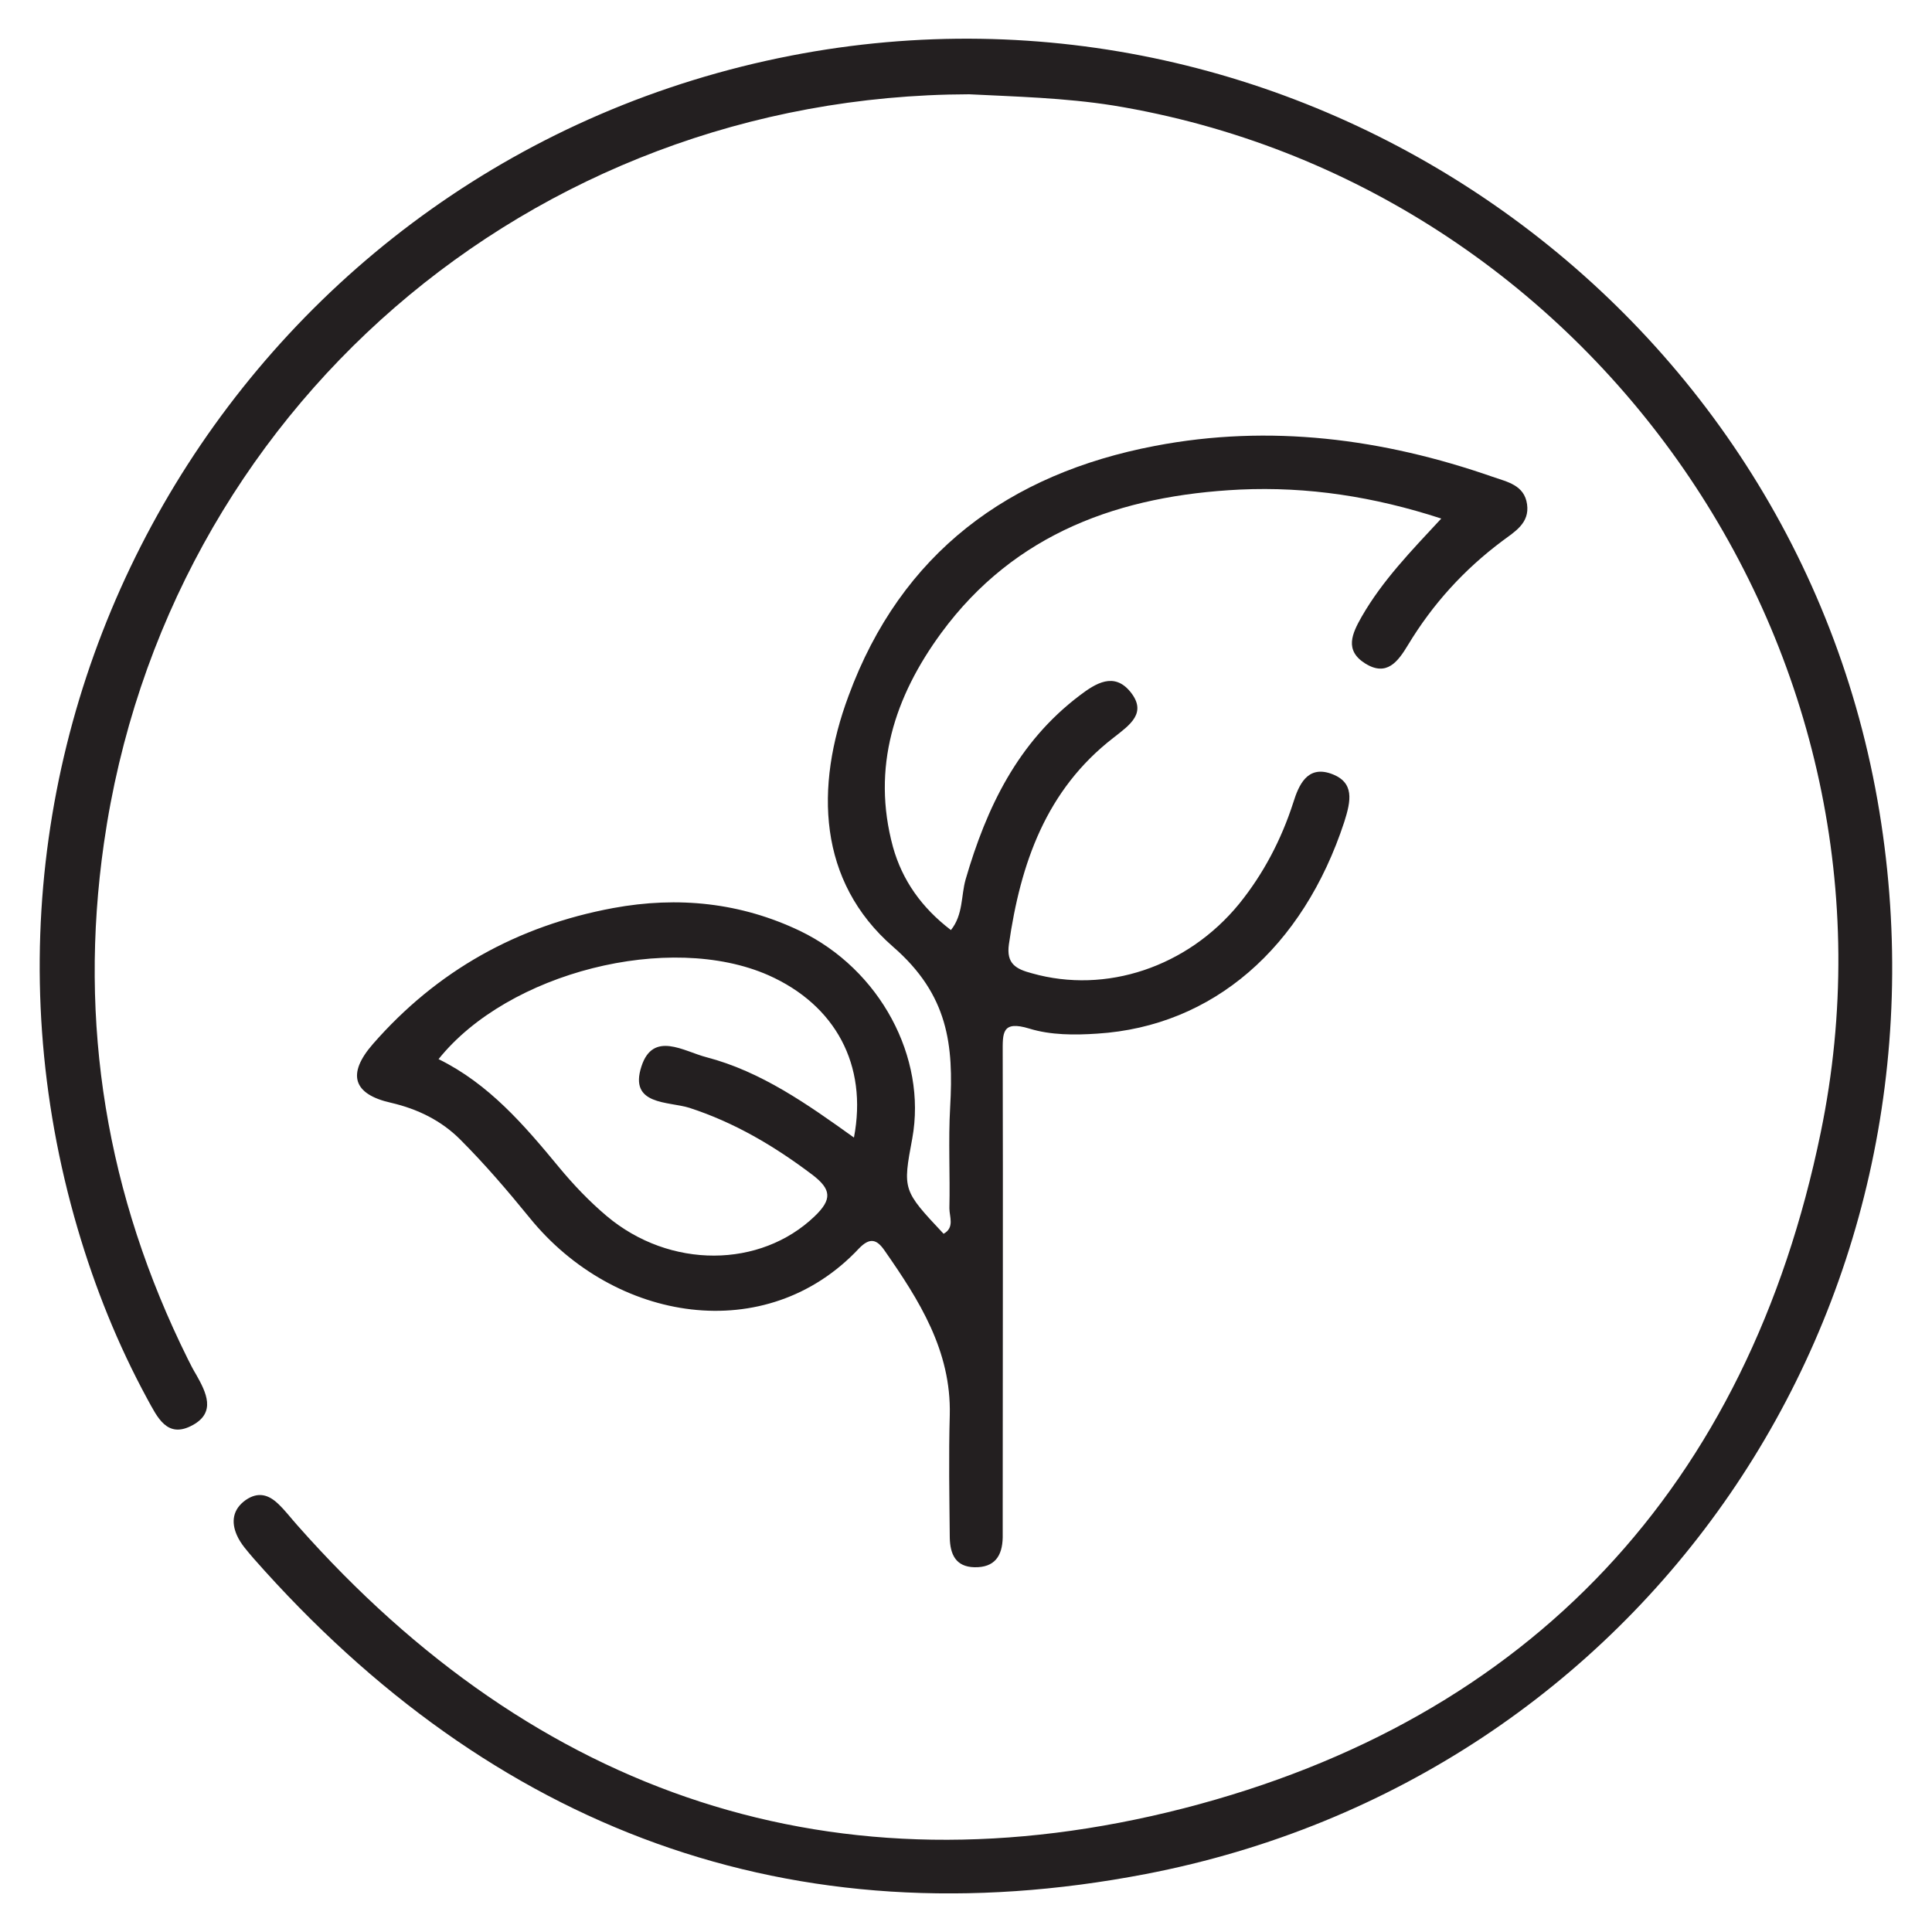 <?xml version="1.0" encoding="utf-8"?>
<!-- Generator: Adobe Illustrator 25.4.1, SVG Export Plug-In . SVG Version: 6.00 Build 0)  -->
<svg version="1.1" id="Layer_1" xmlns="http://www.w3.org/2000/svg" xmlns:xlink="http://www.w3.org/1999/xlink" x="0px" y="0px"
	 viewBox="0 0 50 50" style="enable-background:new 0 0 50 50;" xml:space="preserve">
<style type="text/css">
	.st0{display:none;}
	.st1{display:inline;}
	.st2{clip-path:url(#SVGID_00000176723167672655008160000014611369614814103988_);}
	.st3{clip-path:url(#SVGID_00000032646425846778834480000013557147691016457138_);fill:#231F20;}
	.st4{clip-path:url(#SVGID_00000022529833826867042690000018110929728962073998_);}
	.st5{clip-path:url(#SVGID_00000168109597901869635740000016955067937944086663_);fill:#231F20;}
	.st6{clip-path:url(#SVGID_00000147927961338353016010000017660335807980949950_);}
	.st7{clip-path:url(#SVGID_00000101083009768652369010000007593662138198241935_);fill:#231F20;}
	.st8{clip-path:url(#SVGID_00000044891186770504719200000012096835071605056130_);}
	.st9{clip-path:url(#SVGID_00000112604736583153730170000002258029018163170436_);fill:#231F20;}
	.st10{clip-path:url(#SVGID_00000165208025275987703970000008683315193457001359_);}
	.st11{clip-path:url(#SVGID_00000104687610663374771320000006622614253694795156_);fill:#231F20;}
	.st12{clip-path:url(#SVGID_00000159450540897884164550000012534335020441439131_);}
	.st13{clip-path:url(#SVGID_00000108287127806913497450000017421080691395759027_);fill:#231F20;}
	.st14{clip-path:url(#SVGID_00000035533007116951563660000000616445591206403989_);}
	.st15{clip-path:url(#SVGID_00000091702051090246860890000016057922527671031443_);fill:#231F20;}
</style>
<g class="st0">
	<g class="st1">
		<defs>
			<rect id="SVGID_1_" x="1.67" y="1.52" width="46.66" height="46.96"/>
		</defs>
		<clipPath id="SVGID_00000023281962644192943210000006034212968046778269_">
			<use xlink:href="#SVGID_1_"  style="overflow:visible;"/>
		</clipPath>
		<g style="clip-path:url(#SVGID_00000023281962644192943210000006034212968046778269_);">
			<defs>
				<rect id="SVGID_00000015323182587713344820000006428906934681371813_" x="1.67" y="1.52" width="46.66" height="46.96"/>
			</defs>
			<clipPath id="SVGID_00000173140265012776005990000009895803139118985390_">
				<use xlink:href="#SVGID_00000015323182587713344820000006428906934681371813_"  style="overflow:visible;"/>
			</clipPath>
			<path style="clip-path:url(#SVGID_00000173140265012776005990000009895803139118985390_);fill:#231F20;" d="M0.59,20.97
				c0.35-0.76,0.96-1.09,1.82-1.01c0.46,0.04,0.92-0.02,1.38,0.02c0.33,0.02,0.43-0.12,0.5-0.38c0.45-1.69,1.15-3.29,2.06-4.8
				c0.17-0.28,0.16-0.44-0.09-0.66c-0.4-0.35-0.77-0.73-1.15-1.1c-0.68-0.67-0.69-1.45-0.01-2.1c1.74-1.68,3.48-3.36,5.23-5.03
				c0.72-0.68,1.5-0.67,2.22,0c0.4,0.37,0.8,0.75,1.18,1.14c0.18,0.19,0.33,0.22,0.57,0.08c1.61-0.91,3.32-1.59,5.12-2.04
				c0.27-0.07,0.35-0.18,0.34-0.44c-0.02-0.58-0.01-1.16,0-1.74c0.01-0.78,0.61-1.36,1.42-1.37c2.54-0.01,5.09-0.01,7.63,0
				c0.84,0,1.43,0.58,1.44,1.39c0.01,0.58,0.02,1.16,0,1.74c-0.01,0.25,0.08,0.33,0.32,0.4c1.82,0.47,3.54,1.14,5.17,2.06
				c0.23,0.13,0.36,0.09,0.53-0.08c0.39-0.4,0.8-0.79,1.21-1.17c0.7-0.65,1.49-0.66,2.19,0.01c1.75,1.67,3.49,3.34,5.22,5.03
				c0.71,0.69,0.69,1.44-0.02,2.14c-0.39,0.38-0.78,0.76-1.18,1.13c-0.17,0.16-0.23,0.29-0.09,0.51c0.96,1.57,1.67,3.25,2.16,5.01
				c0.06,0.2,0.14,0.27,0.35,0.26c0.62-0.01,1.24-0.01,1.86,0c0.84,0.01,1.45,0.57,1.45,1.38c0.01,2.45,0.01,4.89,0,7.34
				c0,0.78-0.61,1.35-1.42,1.37c-0.6,0.01-1.21,0.02-1.81,0c-0.27-0.01-0.39,0.07-0.46,0.32c-0.47,1.74-1.18,3.38-2.12,4.93
				c-0.14,0.23-0.11,0.37,0.09,0.55c0.42,0.38,0.82,0.77,1.22,1.16c0.66,0.66,0.67,1.42,0,2.07c-1.75,1.71-3.52,3.4-5.29,5.09
				c-0.65,0.62-1.46,0.6-2.12-0.01c-0.42-0.39-0.84-0.79-1.24-1.2c-0.18-0.18-0.32-0.19-0.53-0.06c-1.61,0.91-3.32,1.59-5.12,2.04
				c-0.3,0.07-0.36,0.21-0.35,0.47c0.02,0.43-0.03,0.86,0.01,1.28c0.07,0.84-0.23,1.45-1.05,1.8H20.8
				c-0.79-0.34-1.13-0.92-1.05-1.75c0.04-0.46,0-0.92,0.01-1.37c0.01-0.23-0.05-0.35-0.3-0.42c-1.82-0.45-3.54-1.14-5.17-2.05
				c-0.25-0.14-0.39-0.08-0.57,0.1c-0.38,0.39-0.78,0.76-1.18,1.14c-0.7,0.65-1.5,0.67-2.19,0.02c-1.76-1.68-3.51-3.36-5.26-5.06
				c-0.68-0.66-0.66-1.43,0.02-2.1c0.39-0.38,0.78-0.76,1.18-1.13c0.19-0.17,0.24-0.31,0.1-0.55c-0.96-1.56-1.66-3.22-2.14-4.97
				c-0.07-0.25-0.19-0.3-0.43-0.29c-0.48,0.02-0.96-0.03-1.43,0.01c-0.87,0.07-1.47-0.25-1.82-1.01V20.97z M3.45,25
				c0,0.66,0.01,1.32-0.01,1.97c-0.01,0.27,0.09,0.34,0.35,0.33c0.48-0.02,0.95-0.01,1.43,0c0.83,0,1.38,0.39,1.54,1.16
				c0.49,2.35,1.44,4.51,2.8,6.51c0.46,0.68,0.37,1.28-0.22,1.86c-0.34,0.34-0.69,0.68-1.05,1c-0.16,0.15-0.17,0.25,0,0.4
				c1,0.95,1.98,1.9,2.97,2.85c0.15,0.14,0.24,0.15,0.38,0c0.3-0.3,0.6-0.59,0.91-0.88c0.81-0.77,1.35-0.83,2.31-0.24
				c1.12,0.7,2.3,1.28,3.56,1.74c0.94,0.34,1.9,0.59,2.87,0.8c0.96,0.21,1.32,0.65,1.33,1.61c0,0.43,0.01,0.86,0,1.28
				c-0.01,0.23,0.05,0.32,0.31,0.32c1.38-0.01,2.77-0.01,4.15,0c0.26,0,0.33-0.08,0.32-0.32c-0.02-0.47-0.01-0.95,0-1.42
				c0.01-0.77,0.41-1.3,1.18-1.45c2.46-0.47,4.72-1.39,6.82-2.71c0.68-0.43,1.31-0.34,1.9,0.21c0.35,0.33,0.71,0.66,1.04,1.01
				c0.17,0.17,0.27,0.18,0.45,0c0.97-0.95,1.95-1.89,2.93-2.82c0.16-0.15,0.18-0.25,0.01-0.4c-0.34-0.3-0.66-0.62-0.98-0.94
				c-0.69-0.68-0.76-1.24-0.23-2.04c0.51-0.76,0.97-1.54,1.37-2.36c0.61-1.26,1.05-2.58,1.34-3.95c0.19-0.87,0.68-1.25,1.6-1.26
				c0.48,0,0.95-0.01,1.43,0c0.21,0.01,0.31-0.04,0.31-0.27c-0.01-1.35-0.01-2.69,0-4.04c0-0.22-0.08-0.29-0.3-0.28
				c-0.54,0.01-1.08,0.01-1.62,0c-0.63-0.01-1.13-0.36-1.32-0.94c-0.1-0.3-0.16-0.62-0.24-0.93c-0.5-2.01-1.34-3.87-2.51-5.6
				c-0.61-0.9-0.55-1.43,0.23-2.19c0.29-0.28,0.57-0.57,0.88-0.84c0.2-0.17,0.21-0.28,0.01-0.47c-0.98-0.92-1.94-1.85-2.9-2.79
				c-0.17-0.17-0.28-0.19-0.45-0.01C38,9.28,37.64,9.62,37.29,9.94c-0.61,0.56-1.23,0.64-1.94,0.2c-2.08-1.31-4.33-2.22-6.77-2.69
				c-0.77-0.15-1.18-0.68-1.19-1.44c0-0.49-0.01-0.98,0-1.47c0-0.18-0.04-0.28-0.26-0.27c-1.41,0.01-2.83,0.01-4.24,0
				c-0.21,0-0.28,0.07-0.27,0.27c0.01,0.47,0,0.95,0,1.42c0,0.85-0.41,1.33-1.27,1.52c-0.68,0.14-1.36,0.3-2.02,0.51
				c-1.6,0.49-3.09,1.18-4.49,2.06c-0.91,0.57-1.48,0.51-2.24-0.22c-0.3-0.29-0.62-0.58-0.91-0.88c-0.17-0.17-0.27-0.18-0.46-0.01
				c-0.97,0.95-1.95,1.89-2.93,2.82c-0.16,0.15-0.18,0.25,0,0.4c0.34,0.3,0.66,0.62,0.98,0.94c0.69,0.67,0.76,1.24,0.22,2.05
				c-0.51,0.77-0.99,1.57-1.38,2.4c-0.6,1.27-1.04,2.58-1.33,3.95c-0.17,0.81-0.7,1.2-1.54,1.21c-0.44,0-0.89,0.02-1.33-0.01
				c-0.34-0.02-0.48,0.06-0.46,0.42C3.47,23.74,3.45,24.37,3.45,25"/>
			<path style="clip-path:url(#SVGID_00000173140265012776005990000009895803139118985390_);fill:#231F20;" d="M39.78,25.02
				c-0.01,7.85-6.63,14.2-14.8,14.19c-8.16-0.01-14.76-6.38-14.75-14.24c0.01-7.87,6.64-14.21,14.85-14.19
				C33.2,10.8,39.78,17.18,39.78,25.02 M36.92,25.02c0.01-6.29-5.35-11.47-11.9-11.48c-6.54-0.01-11.92,5.15-11.94,11.45
				c-0.01,6.29,5.35,11.47,11.9,11.48C31.52,36.48,36.91,31.32,36.92,25.02"/>
			<path style="clip-path:url(#SVGID_00000173140265012776005990000009895803139118985390_);fill:#231F20;" d="M18.75,23.63
				c0.62-0.01,0.97,0.18,1.27,0.47c0.88,0.85,1.78,1.7,2.65,2.56c0.23,0.23,0.35,0.23,0.59,0c2.2-2.14,4.42-4.26,6.63-6.39
				c0.37-0.35,0.77-0.58,1.31-0.53c0.57,0.06,0.98,0.34,1.2,0.85c0.22,0.51,0.12,0.99-0.24,1.41c-0.17,0.2-0.37,0.37-0.56,0.56
				c-2.47,2.38-4.94,4.75-7.41,7.13c-0.82,0.78-1.58,0.79-2.39,0.01c-1.28-1.23-2.56-2.46-3.84-3.69c-0.45-0.44-0.59-0.97-0.33-1.55
				C17.86,23.91,18.32,23.65,18.75,23.63"/>
		</g>
	</g>
</g>
<g class="st0">
	<g class="st1">
		<defs>
			<rect id="SVGID_00000102519312007818894370000001334193429085232548_" x="0.44" y="0.44" width="49.11" height="49.13"/>
		</defs>
		<clipPath id="SVGID_00000165198742198124121480000015481811326632400769_">
			<use xlink:href="#SVGID_00000102519312007818894370000001334193429085232548_"  style="overflow:visible;"/>
		</clipPath>
		<g style="clip-path:url(#SVGID_00000165198742198124121480000015481811326632400769_);">
			<defs>
				<rect id="SVGID_00000013883485177228621480000011944770168893912740_" x="0.44" y="0.44" width="49.11" height="49.13"/>
			</defs>
			<clipPath id="SVGID_00000135658586921451983270000009842008219838304689_">
				<use xlink:href="#SVGID_00000013883485177228621480000011944770168893912740_"  style="overflow:visible;"/>
			</clipPath>
			<path style="clip-path:url(#SVGID_00000135658586921451983270000009842008219838304689_);fill:#231F20;" d="M25.08,1.91
				C13.45,1.94,3.81,10.31,2.16,21.75c-0.69,4.78,0.07,9.34,2.22,13.66c0.07,0.14,0.15,0.28,0.22,0.42
				c0.26,0.47,0.53,0.99-0.09,1.33c-0.69,0.38-0.94-0.21-1.2-0.7c-0.78-1.43-1.39-2.94-1.84-4.5C-2.62,18.05,6.15,3.65,20.37,0.88
				C33.85-1.74,46.99,7.39,49.2,20.92c2.16,13.22-6.25,25.6-19.44,28.13c-9.37,1.8-17.3-1.17-23.62-8.35
				c-0.17-0.19-0.34-0.39-0.45-0.62c-0.16-0.35-0.12-0.68,0.23-0.93c0.32-0.23,0.61-0.14,0.86,0.1c0.18,0.18,0.34,0.38,0.51,0.57
				c6.33,7.17,14.28,9.85,23.47,7.49c9.2-2.36,14.95-8.55,16.88-17.9c2.62-12.68-6.06-25.13-18.74-27.2
				C27.61,2,26.3,1.97,25.08,1.91"/>
			<path style="clip-path:url(#SVGID_00000135658586921451983270000009842008219838304689_);fill:#231F20;" d="M37.59,13.15
				c-1.79-0.58-3.54-0.85-5.33-0.77c-3.16,0.15-5.96,1.14-7.91,3.8c-1.24,1.69-1.85,3.56-1.28,5.67c0.24,0.88,0.75,1.6,1.53,2.2
				c0.33-0.41,0.27-0.91,0.39-1.34c0.55-1.91,1.38-3.64,3.02-4.87c0.43-0.32,0.91-0.63,1.34-0.1c0.46,0.57-0.01,0.88-0.44,1.22
				c-1.79,1.38-2.47,3.34-2.78,5.48c-0.08,0.51,0.19,0.65,0.61,0.77c1.96,0.55,4.12-0.16,5.48-1.85c0.65-0.8,1.11-1.7,1.43-2.68
				c0.15-0.46,0.37-0.98,0.99-0.77c0.64,0.22,0.54,0.73,0.36,1.27c-1.09,3.33-3.48,5.41-6.54,5.61c-0.6,0.04-1.24,0.04-1.8-0.13
				c-0.73-0.22-0.71,0.12-0.71,0.63c0.01,4.06,0,8.12,0,12.17c0,0.22,0,0.45,0,0.67c-0.01,0.49-0.22,0.8-0.74,0.79
				c-0.5-0.01-0.65-0.35-0.65-0.77c-0.01-1.09-0.03-2.17,0-3.26c0.04-1.7-0.81-3.04-1.73-4.36c-0.21-0.29-0.39-0.35-0.67-0.05
				c-2.46,2.62-6.48,1.96-8.73-0.81c-0.58-0.72-1.19-1.42-1.84-2.08c-0.5-0.5-1.12-0.81-1.83-0.97c-1.01-0.23-1.18-0.76-0.48-1.56
				c1.69-1.94,3.83-3.13,6.37-3.6c1.72-0.32,3.38-0.15,4.95,0.61c2.13,1.02,3.37,3.36,2.97,5.5c-0.25,1.37-0.25,1.37,0.83,2.53
				c0.3-0.17,0.15-0.45,0.16-0.67c0.02-0.89-0.03-1.79,0.02-2.68c0.09-1.63-0.04-2.97-1.52-4.25c-1.99-1.72-2.07-4.23-1.18-6.65
				c1.39-3.78,4.24-5.88,8.12-6.63c3.04-0.58,6.03-0.19,8.95,0.82c0.38,0.13,0.84,0.22,0.91,0.73c0.07,0.5-0.33,0.73-0.66,0.97
				c-1.01,0.76-1.84,1.67-2.49,2.75c-0.26,0.44-0.56,0.85-1.13,0.49c-0.55-0.35-0.35-0.79-0.09-1.24
				C36.03,14.79,36.79,14.01,37.59,13.15 M22.03,29.55c0.37-1.92-0.49-3.51-2.27-4.29c-2.62-1.16-6.9-0.08-8.74,2.23
				c1.33,0.66,2.26,1.74,3.18,2.86c0.38,0.47,0.81,0.91,1.27,1.3c1.68,1.41,4.07,1.39,5.51,0.02c0.47-0.45,0.45-0.72-0.06-1.11
				c-1-0.76-2.05-1.38-3.26-1.77c-0.56-0.18-1.6-0.06-1.27-1.1c0.31-0.96,1.13-0.39,1.72-0.25C19.57,27.8,20.8,28.66,22.03,29.55"/>
		</g>
	</g>
</g>
<g class="st0">
	<g class="st1">
		<defs>
			<rect id="SVGID_00000170989218957642190810000002579229733649017991_" x="0.19" y="1.13" width="49.63" height="47.74"/>
		</defs>
		<clipPath id="SVGID_00000044162690230013371400000012659642064344713912_">
			<use xlink:href="#SVGID_00000170989218957642190810000002579229733649017991_"  style="overflow:visible;"/>
		</clipPath>
		<g style="clip-path:url(#SVGID_00000044162690230013371400000012659642064344713912_);">
			<defs>
				<rect id="SVGID_00000037668678048382614320000002313979447129833605_" x="0.19" y="1.13" width="49.63" height="47.74"/>
			</defs>
			<clipPath id="SVGID_00000103972408331760453140000017741003491836802984_">
				<use xlink:href="#SVGID_00000037668678048382614320000002313979447129833605_"  style="overflow:visible;"/>
			</clipPath>
			<path style="clip-path:url(#SVGID_00000103972408331760453140000017741003491836802984_);fill:#231F20;" d="M21.25,33
				c0-1.96-0.02-3.92,0.01-5.88c0.01-0.56-0.16-0.76-0.74-0.74c-1.37,0.04-2.74-0.01-4.11,0.02c-0.69,0.01-1.25-0.21-1.53-0.84
				c-0.26-0.58-0.09-1.14,0.33-1.64c3.83-4.62,7.66-9.24,11.48-13.87c0.43-0.52,0.96-0.81,1.64-0.56c0.76,0.28,0.95,0.9,0.95,1.64
				c0,3.73,0.03,7.47-0.02,11.2c-0.01,0.94,0.22,1.26,1.18,1.19c1.18-0.09,2.36-0.02,3.55-0.02c0.68,0,1.34,0.08,1.64,0.8
				c0.29,0.68,0.05,1.24-0.41,1.79c-3.75,4.52-7.5,9.05-11.23,13.59c-0.5,0.61-1.07,0.97-1.86,0.69c-0.78-0.28-0.89-0.96-0.89-1.68
				C21.25,36.8,21.25,34.9,21.25,33 M19.12,23.6c1.15,0,2.05,0,2.95,0c1.56,0,1.97,0.41,1.98,1.99c0,2.8,0,5.6,0.01,8.39
				c0,0.3-0.17,0.68,0.22,0.95c2.33-2.82,4.65-5.64,7.12-8.63c-1.18,0-2.1,0.01-3.03,0c-1.47-0.02-1.88-0.42-1.89-1.9
				c-0.01-2.8,0-5.6-0.01-8.39c0-0.32,0.06-0.66-0.16-1.1C23.92,17.8,21.59,20.61,19.12,23.6"/>
			<path style="clip-path:url(#SVGID_00000103972408331760453140000017741003491836802984_);fill:#231F20;" d="M43.14,33.93
				c-0.48-0.04-0.8,0.25-1.18,0.35c-0.79,0.19-1.4-0.06-1.69-0.77c-0.28-0.69-0.14-1.41,0.6-1.75c1.47-0.67,2.95-1.3,4.46-1.87
				c0.81-0.31,1.39,0.14,1.72,0.87c0.58,1.31,1.14,2.62,1.66,3.94c0.35,0.88,0.05,1.66-0.68,1.97c-0.76,0.31-1.45,0-1.88-0.87
				c-0.09-0.19-0.19-0.38-0.28-0.57c-0.33,0.01-0.32,0.29-0.4,0.45c-3.74,7.57-9.8,12.11-18.16,13.05
				C15.17,50.07,5.53,42.32,2.68,32.12c-0.31-1.1,0.04-1.84,0.93-2.08c0.81-0.22,1.43,0.25,1.77,1.35
				c2.28,7.4,7.14,12.17,14.63,14.12c9.13,2.38,19.08-2.47,22.93-11.06C43.01,34.29,43.06,34.12,43.14,33.93"/>
			<path style="clip-path:url(#SVGID_00000103972408331760453140000017741003491836802984_);fill:#231F20;" d="M7.11,15.76
				c0.28-0.11,0.55-0.25,0.84-0.32c0.75-0.2,1.37,0,1.74,0.71c0.34,0.65,0.08,1.5-0.62,1.83c-1.43,0.66-2.89,1.3-4.37,1.84
				c-0.81,0.3-1.46-0.11-1.8-0.91c-0.54-1.26-1.07-2.51-1.58-3.78c-0.38-0.97-0.14-1.75,0.6-2.08c0.79-0.36,1.52,0.02,1.98,1.01
				c0.1,0.22,0.21,0.44,0.36,0.76c1.01-2.13,2.15-4.07,3.66-5.76c4.93-5.54,11.1-8.26,18.52-7.9c9.79,0.47,17.98,6.99,20.76,16.38
				c0.07,0.24,0.15,0.47,0.2,0.72c0.16,0.76-0.24,1.45-0.98,1.66c-0.79,0.22-1.35-0.13-1.66-0.82c-0.24-0.54-0.34-1.13-0.53-1.68
				C41.12,8.52,32.39,2.91,23,4.04C15.59,4.93,10.3,8.96,7.11,15.76"/>
		</g>
	</g>
</g>
<g class="st0">
	<g class="st1">
		<defs>
			<rect id="SVGID_00000101801303054491065640000009294862759803068571_" x="1.45" y="1.43" width="47.09" height="47.15"/>
		</defs>
		<clipPath id="SVGID_00000093899078505174434530000001127299740389007014_">
			<use xlink:href="#SVGID_00000101801303054491065640000009294862759803068571_"  style="overflow:visible;"/>
		</clipPath>
		<g style="clip-path:url(#SVGID_00000093899078505174434530000001127299740389007014_);">
			<defs>
				<rect id="SVGID_00000140727920952218188960000011699776957791497113_" x="1.45" y="1.43" width="47.09" height="47.15"/>
			</defs>
			<clipPath id="SVGID_00000004547137288545283700000008969448968334632874_">
				<use xlink:href="#SVGID_00000140727920952218188960000011699776957791497113_"  style="overflow:visible;"/>
			</clipPath>
			<path style="clip-path:url(#SVGID_00000004547137288545283700000008969448968334632874_);fill:#231F20;" d="M1.58,36.54
				c0.01-3.28,1.19-6.09,3.49-8.42c2.71-2.75,5.46-5.47,8.19-8.2c0.15-0.15,0.31-0.3,0.47-0.43c0.28-0.22,0.58-0.19,0.84,0.04
				c0.28,0.26,0.34,0.59,0.11,0.9c-0.16,0.22-0.36,0.41-0.56,0.61c-2.64,2.65-5.3,5.28-7.93,7.94c-2.99,3.02-4,6.63-2.75,10.7
				c1.25,4.07,4.11,6.54,8.28,7.31c3.13,0.58,6.11-0.08,8.49-2.24c3.5-3.17,6.86-6.49,10-10.01c3.48-3.9,3.15-10.25-0.52-13.98
				c-0.86-0.88-1.92-0.97-2.67-0.24c-0.75,0.73-0.72,1.68,0.1,2.61c2.81,3.23,2.7,7.16-0.3,10.2c-1.6,1.61-3.21,3.21-4.81,4.81
				c-0.36,0.36-0.77,0.77-1.25,0.31c-0.52-0.5-0.11-0.93,0.28-1.31c1.63-1.62,3.26-3.24,4.88-4.88c2.41-2.43,2.47-5.67,0.17-8.23
				c-1.27-1.41-1.28-3.32-0.02-4.52c1.31-1.26,3.21-1.17,4.59,0.22c4.43,4.48,4.51,11.99,0.11,16.53c-2.92,3.01-5.91,5.97-8.9,8.91
				c-3.44,3.38-8.59,4.32-13.02,2.43C4.38,45.71,1.56,41.4,1.58,36.54"/>
			<path style="clip-path:url(#SVGID_00000004547137288545283700000008969448968334632874_);fill:#231F20;" d="M15.97,21.93
				c0.07-3.2,1.16-6.02,3.43-8.33c1.93-1.97,3.9-3.9,5.85-5.86c0.33-0.33,0.69-0.58,1.11-0.2c0.47,0.42,0.23,0.82-0.12,1.18
				c-0.15,0.15-0.3,0.31-0.45,0.46c-1.73,1.73-3.47,3.47-5.2,5.2c-1.54,1.53-2.58,3.33-2.98,5.48c-0.65,3.51,0.17,6.62,2.57,9.28
				c0.92,1.02,2.01,1.16,2.79,0.4c0.79-0.76,0.73-1.71-0.21-2.75c-1.79-1.99-2.26-4.29-1.59-6.84c0.3-1.15,0.92-2.13,1.76-2.97
				c2.81-2.82,5.6-5.68,8.46-8.45c4.01-3.88,10.45-2.23,11.91,3.04c0.69,2.49,0.15,4.76-1.61,6.65c-1.78,1.9-3.67,3.7-5.51,5.55
				c-0.36,0.36-0.76,0.61-1.19,0.2c-0.46-0.45-0.13-0.82,0.22-1.17c1.71-1.71,3.43-3.42,5.14-5.14c1.72-1.72,2.27-3.78,1.49-6.07
				c-0.76-2.23-2.42-3.49-4.76-3.76c-1.78-0.2-3.35,0.35-4.62,1.6c-2.89,2.84-5.76,5.69-8.58,8.58c-2.2,2.24-2.18,5.56,0.01,7.95
				c0.92,1,1.23,2.11,0.8,3.37c-0.76,2.19-3.48,2.8-5.17,1.13C17.16,28.13,16.02,25.26,15.97,21.93"/>
			<path style="clip-path:url(#SVGID_00000004547137288545283700000008969448968334632874_);fill:#231F20;" d="M48.42,13.31
				c0,3.34-1.11,6.16-3.37,8.47c-2.76,2.83-5.58,5.6-8.38,8.4c-0.35,0.35-0.73,0.79-1.24,0.31c-0.54-0.52-0.11-0.93,0.27-1.31
				c2.79-2.8,5.63-5.55,8.37-8.4c5.6-5.82,2.96-15.43-4.83-17.52c-3.83-1.03-7.26-0.1-10.18,2.63c-0.41,0.38-0.84,1.18-1.49,0.52
				c-0.64-0.64,0.09-1.1,0.51-1.49c3.53-3.3,7.66-4.33,12.22-2.79c4.57,1.54,7.19,4.9,8.03,9.63C48.42,12.3,48.4,12.86,48.42,13.31"
				/>
			<path style="clip-path:url(#SVGID_00000004547137288545283700000008969448968334632874_);fill:#231F20;" d="M13.5,43.64
				c-3-0.09-5.23-1.46-6.44-4.21C5.84,36.64,6.31,34,8.38,31.77c1.75-1.88,3.63-3.65,5.44-5.48c0.36-0.36,0.75-0.62,1.19-0.21
				c0.47,0.44,0.15,0.82-0.2,1.17c-1.71,1.71-3.42,3.43-5.14,5.14c-1.7,1.69-2.26,3.72-1.54,5.97c0.73,2.27,2.4,3.58,4.78,3.86
				c1.77,0.21,3.32-0.38,4.63-1.58c0.36-0.33,0.69-0.7,1.05-1.03c0.31-0.29,0.65-0.35,0.98-0.04c0.33,0.31,0.31,0.66,0.03,0.98
				C17.98,42.38,16.09,43.68,13.5,43.64"/>
			<path style="clip-path:url(#SVGID_00000004547137288545283700000008969448968334632874_);fill:#231F20;" d="M34.35,42.11
				c0.08,0.64-0.09,0.91-0.45,1.02c-0.39,0.12-0.69-0.07-0.8-0.42c-0.32-1.07-0.62-2.16-0.89-3.25c-0.09-0.37,0.15-0.65,0.5-0.77
				c0.38-0.12,0.69,0.06,0.8,0.41C33.84,40.18,34.12,41.27,34.35,42.11"/>
			<path style="clip-path:url(#SVGID_00000004547137288545283700000008969448968334632874_);fill:#231F20;" d="M10.27,17.66
				c-0.91-0.24-1.98-0.5-3.03-0.82c-0.4-0.12-0.57-0.48-0.42-0.88c0.12-0.35,0.43-0.53,0.8-0.43c1.03,0.26,2.06,0.55,3.09,0.83
				c0.44,0.12,0.57,0.44,0.49,0.85C11.11,17.62,10.79,17.69,10.27,17.66"/>
			<path style="clip-path:url(#SVGID_00000004547137288545283700000008969448968334632874_);fill:#231F20;" d="M42.17,34.51
				c-1.04-0.28-2.07-0.56-3.09-0.84c-0.45-0.12-0.55-0.45-0.46-0.86c0.09-0.42,0.43-0.52,0.78-0.44c1.07,0.25,2.13,0.52,3.18,0.82
				c0.36,0.1,0.53,0.42,0.43,0.8C42.9,34.42,42.58,34.55,42.17,34.51"/>
			<path style="clip-path:url(#SVGID_00000004547137288545283700000008969448968334632874_);fill:#231F20;" d="M15.39,7.68
				c-0.02-0.4,0.16-0.67,0.52-0.78c0.38-0.12,0.69,0.08,0.8,0.42c0.32,1.07,0.62,2.16,0.88,3.25c0.09,0.36-0.15,0.65-0.5,0.77
				c-0.38,0.12-0.69-0.06-0.8-0.41C15.96,9.85,15.68,8.76,15.39,7.68"/>
			<path style="clip-path:url(#SVGID_00000004547137288545283700000008969448968334632874_);fill:#231F20;" d="M13.58,13
				c-0.04,0.27-0.16,0.48-0.4,0.58c-0.27,0.11-0.55,0.11-0.77-0.11c-0.78-0.77-1.56-1.55-2.32-2.34c-0.24-0.25-0.23-0.56-0.03-0.83
				c0.21-0.28,0.56-0.39,0.81-0.19c0.98,0.78,1.84,1.68,2.65,2.64C13.56,12.81,13.56,12.92,13.58,13"/>
			<path style="clip-path:url(#SVGID_00000004547137288545283700000008969448968334632874_);fill:#231F20;" d="M36.91,36.38
				c0.19,0,0.36,0.04,0.5,0.18c0.76,0.76,1.52,1.5,2.27,2.27c0.3,0.31,0.32,0.67,0,0.97c-0.28,0.27-0.64,0.28-0.91,0.02
				c-0.81-0.78-1.63-1.57-2.38-2.41C36.01,36.98,36.34,36.4,36.91,36.38"/>
		</g>
	</g>
</g>
<g class="st0">
	<g class="st1">
		<defs>
			<rect id="SVGID_00000132806771827523479250000011635924604706942848_" x="0.16" width="49.68" height="50"/>
		</defs>
		<clipPath id="SVGID_00000161617223693851704660000013732679512687929738_">
			<use xlink:href="#SVGID_00000132806771827523479250000011635924604706942848_"  style="overflow:visible;"/>
		</clipPath>
		<g style="clip-path:url(#SVGID_00000161617223693851704660000013732679512687929738_);">
			<defs>
				<rect id="SVGID_00000146499544294056802320000005750725424787195285_" x="0.16" width="49.68" height="50"/>
			</defs>
			<clipPath id="SVGID_00000060720337362220419740000008156792095063367298_">
				<use xlink:href="#SVGID_00000146499544294056802320000005750725424787195285_"  style="overflow:visible;"/>
			</clipPath>
			<path style="clip-path:url(#SVGID_00000060720337362220419740000008156792095063367298_);fill:#231F20;" d="M12.44,13.62
				c0.34,0.12,0.68,0.24,1.01,0.36c0.95,0.35,1.9,0.72,2.83,1.11c0.24,0.1,0.44,0.1,0.7-0.02c0.89-0.43,1.8-0.83,2.71-1.21
				c1.11-0.47,2.38-0.13,3.04,0.79c0.69,0.97,0.64,2.27-0.14,3.16c-0.38,0.43-0.88,0.65-1.39,0.88c-0.9,0.41-1.81,0.8-2.7,1.22
				c-0.4,0.18-0.77,0.41-1.2,0.51c-0.57,0.13-1.11,0.06-1.64-0.17c-0.39-0.17-0.78-0.32-1.16-0.49c-0.13-0.06-0.17-0.05-0.17,0.1
				c0.02,0.69-0.01,1.37-0.06,2.05c-0.01,0.18,0.09,0.25,0.22,0.31c0.8,0.36,1.59,0.72,2.39,1.08c0.45,0.21,0.89,0.43,1.34,0.65
				c0.99,0.49,1.44,1.31,1.47,2.39c0.05,1.55,0.11,3.1,0.17,4.65c0.03,0.7,0.04,1.4,0.02,2.1c-0.03,1.29-1.12,2.35-2.41,2.39
				c-1.34,0.04-2.48-0.94-2.59-2.26c-0.05-0.66-0.06-1.32-0.09-1.98c-0.03-1.05-0.06-2.09-0.09-3.14c-0.01-0.24-0.27-0.49-0.51-0.49
				c-0.08,0-0.1,0.05-0.12,0.11c-0.25,0.7-0.72,1.25-1.13,1.85c-1.29,1.89-2.6,3.78-3.9,5.66c-0.23,0.33-0.46,0.67-0.77,0.93
				c-0.93,0.76-2.24,0.76-3.17,0c-0.94-0.77-1.21-2.08-0.62-3.13c0.45-0.8,1.03-1.53,1.56-2.29C7.01,29.3,8.01,27.86,9,26.42
				c0.1-0.15,0.18-0.31,0.17-0.5c-0.05-2.16,0.08-4.32,0.1-6.48c0.01-1.11,0.03-2.21,0.04-3.32c0.01-1.49,1.12-2.54,2.42-2.57
				c0.03,0,0.06-0.01,0.17-0.03c-1.1-0.32-1.99-0.84-2.57-1.79C8.75,10.79,8.54,9.78,8.89,8.7c0.6-1.83,2.41-2.97,4.21-2.65
				c1.98,0.36,3.18,2.06,3.19,3.74C16.29,11.33,15.12,13.41,12.44,13.62 M10.63,21.14h0.01c-0.03,1.67-0.06,3.33-0.08,5
				c0,0.28-0.07,0.54-0.23,0.77C9.22,28.53,8.11,30.14,7,31.76c-0.42,0.61-0.85,1.22-1.24,1.85c-0.33,0.52-0.19,1.18,0.27,1.5
				c0.48,0.34,1.14,0.26,1.54-0.21c0.13-0.15,0.23-0.32,0.35-0.48c1.46-2.13,2.91-4.26,4.39-6.38c0.32-0.46,0.53-0.91,0.53-1.47
				c0.01-0.63,0.45-0.89,1.04-0.64c0.55,0.24,1.1,0.49,1.65,0.74c0.36,0.15,0.53,0.42,0.54,0.81c0.04,1.29,0.08,2.59,0.13,3.88
				c0.02,0.61,0.01,1.22,0.11,1.83c0.1,0.58,0.67,0.96,1.25,0.85c0.6-0.11,0.94-0.54,0.92-1.24c-0.06-2.15-0.13-4.3-0.19-6.46
				c-0.01-0.35-0.1-0.69-0.36-0.95c-0.19-0.18-0.42-0.28-0.66-0.39c-1.27-0.59-2.54-1.19-3.81-1.76c-0.4-0.18-0.6-0.46-0.59-0.9
				c0.03-1.2,0.04-2.39,0.08-3.59c0.02-0.63,0.45-0.9,1.05-0.69c0.8,0.28,1.56,0.66,2.37,0.93c0.26,0.08,0.5,0.08,0.75,0
				c0.41-0.13,0.78-0.34,1.17-0.52c0.98-0.44,1.95-0.88,2.92-1.34c0.46-0.22,0.71-0.73,0.62-1.16c-0.12-0.54-0.49-0.89-1.04-0.94
				c-0.28-0.03-0.53,0.08-0.78,0.19c-0.96,0.43-1.93,0.86-2.88,1.3c-0.29,0.13-0.56,0.14-0.85,0.02c-0.62-0.26-1.26-0.49-1.89-0.73
				c-0.7-0.27-1.4-0.55-2.11-0.78c-0.85-0.27-1.49,0.19-1.52,1.08C10.7,17.79,10.67,19.47,10.63,21.14 M12.54,12.1
				c1.38,0.06,2.35-1.24,2.35-2.33c0-1.11-1.11-2.38-2.4-2.36c-1.04,0.02-2.46,0.97-2.34,2.57C10.22,10.94,11.15,12.19,12.54,12.1"
				/>
			<path style="clip-path:url(#SVGID_00000060720337362220419740000008156792095063367298_);fill:#231F20;" d="M35.72,48.28
				c-3.89,0-7.78,0-11.66,0c-0.17,0-0.35-0.01-0.52-0.05c-0.3-0.06-0.52-0.31-0.56-0.62c-0.02-0.18-0.03-0.36-0.03-0.54
				c0-4.74,0-9.47,0-14.21c0-0.21,0.01-0.41,0.01-0.62c0-0.35,0.17-0.57,0.48-0.71c1.4-0.62,2.8-1.25,4.2-1.86
				c0.87-0.37,1.75-0.74,2.59-1.18c0.66-0.35,1.41,0.08,1.57,0.68c0.14,0.51,0.37,1,0.55,1.51c0.06,0.17,0.15,0.22,0.33,0.22
				c2.01-0.01,4.03-0.01,6.04,0c0.17,0,0.24-0.04,0.3-0.21c0.2-0.55,0.42-1.09,0.63-1.64c0.11-0.29,0.3-0.48,0.58-0.6
				c2.37-1.04,4.74-2.07,7.1-3.12c0.59-0.26,1.16,0.11,1.1,0.69c-0.02,0.22,0.01,0.44,0.01,0.67c0,6.82,0,13.63,0,20.45
				c0,0.08-0.01,0.17,0,0.25c0.03,0.64-0.37,0.85-0.84,0.87c-0.12,0.01-0.23,0.01-0.35,0.01H35.72z M35.72,46.86L35.72,46.86
				c3.7,0,7.39-0.01,11.09,0c0.18,0,0.2-0.06,0.2-0.21c0-6.47,0-12.94,0-19.41c0-0.21-0.05-0.21-0.22-0.13
				c-1.87,0.83-3.74,1.65-5.61,2.47c-0.18,0.08-0.29,0.19-0.36,0.38c-0.21,0.58-0.43,1.16-0.66,1.73c-0.17,0.45-0.4,0.59-0.86,0.59
				c-2.39,0-4.77,0-7.16,0c-0.42,0-0.7-0.17-0.85-0.57c-0.2-0.53-0.43-1.05-0.63-1.58c-0.08-0.2-0.17-0.22-0.35-0.14
				c-1.82,0.81-3.64,1.63-5.47,2.42c-0.33,0.14-0.44,0.32-0.44,0.69c0.02,4.42,0.01,8.83,0.01,13.24c0,0.16-0.09,0.38,0.02,0.46
				c0.12,0.08,0.33,0.04,0.5,0.04C28.54,46.86,32.13,46.86,35.72,46.86"/>
			<path style="clip-path:url(#SVGID_00000060720337362220419740000008156792095063367298_);fill:#231F20;" d="M45.09,10.94
				c0.01,0.17-0.05,0.31-0.12,0.46c-0.15,0.34-0.29,0.68-0.45,1.02c-0.08,0.17-0.07,0.32,0.01,0.49c0.3,0.56,0.54,1.15,0.71,1.76
				c0.04,0.15,0.13,0.24,0.27,0.29c0.39,0.15,0.77,0.3,1.15,0.45c0.37,0.14,0.56,0.39,0.55,0.81c-0.01,0.89,0,1.78,0,2.67
				c0,0.39-0.16,0.66-0.54,0.8c-0.39,0.14-0.77,0.3-1.15,0.45c-0.15,0.06-0.24,0.14-0.29,0.3c-0.18,0.6-0.41,1.18-0.71,1.74
				c-0.1,0.18-0.1,0.34-0.02,0.52c0.16,0.35,0.3,0.71,0.46,1.06c0.16,0.36,0.13,0.66-0.16,0.95c-0.65,0.64-1.3,1.29-1.95,1.94
				c-0.26,0.26-0.56,0.3-0.89,0.16c-0.4-0.17-0.79-0.33-1.18-0.51c-0.12-0.05-0.2-0.06-0.32,0c-0.61,0.31-1.24,0.57-1.89,0.78
				c-0.14,0.04-0.21,0.12-0.27,0.26c-0.15,0.4-0.33,0.79-0.48,1.19c-0.13,0.34-0.37,0.51-0.73,0.53c-0.94,0.03-1.88,0.03-2.82,0
				c-0.34-0.01-0.58-0.18-0.7-0.49c-0.16-0.41-0.32-0.82-0.46-1.22c-0.05-0.14-0.13-0.22-0.27-0.26c-0.65-0.19-1.27-0.45-1.87-0.77
				c-0.13-0.07-0.23-0.07-0.36-0.01c-0.36,0.18-0.74,0.33-1.11,0.49c-0.39,0.18-0.73,0.12-1.03-0.19c-0.62-0.64-1.26-1.27-1.89-1.89
				c-0.28-0.28-0.33-0.59-0.16-0.94c0.17-0.36,0.32-0.73,0.48-1.08c0.07-0.16,0.07-0.28-0.01-0.44c-0.31-0.58-0.57-1.19-0.74-1.83
				c-0.04-0.14-0.12-0.2-0.24-0.25c-0.4-0.15-0.8-0.31-1.2-0.46c-0.33-0.12-0.51-0.36-0.51-0.71c-0.01-0.95-0.01-1.9,0-2.85
				c0-0.32,0.16-0.55,0.46-0.67c0.42-0.17,0.84-0.33,1.27-0.49c0.12-0.05,0.18-0.12,0.22-0.24c0.19-0.62,0.41-1.22,0.73-1.78
				c0.1-0.18,0.12-0.33,0.03-0.53c-0.18-0.35-0.32-0.72-0.49-1.08c-0.15-0.32-0.12-0.6,0.14-0.86c0.68-0.68,1.35-1.36,2.03-2.03
				c0.25-0.25,0.55-0.27,0.87-0.13c0.39,0.17,0.77,0.33,1.16,0.5c0.15,0.07,0.28,0.07,0.42-0.02c0.57-0.34,1.2-0.55,1.82-0.75
				c0.14-0.05,0.22-0.12,0.26-0.25c0.15-0.39,0.3-0.78,0.45-1.18c0.12-0.33,0.34-0.52,0.7-0.54c0.97-0.03,1.95-0.04,2.92,0
				c0.31,0.01,0.52,0.19,0.64,0.47c0.17,0.42,0.34,0.84,0.51,1.26c0.05,0.12,0.11,0.19,0.24,0.22c0.65,0.2,1.27,0.46,1.87,0.76
				c0.14,0.07,0.26,0.07,0.4,0.01c0.35-0.16,0.71-0.31,1.06-0.47c0.38-0.17,0.71-0.14,1.01,0.17c0.65,0.67,1.32,1.32,1.98,1.98
				C45.03,10.61,45.1,10.76,45.09,10.94 M42.13,25.33c0.12,0.01,0.17-0.07,0.22-0.12c0.37-0.36,0.72-0.72,1.09-1.08
				c0.09-0.09,0.11-0.17,0.05-0.28c-0.17-0.37-0.33-0.74-0.48-1.11c-0.1-0.23-0.13-0.47,0-0.69c0.47-0.8,0.85-1.63,1.08-2.54
				c0.06-0.24,0.23-0.39,0.46-0.48c0.37-0.14,0.74-0.28,1.11-0.42c0.11-0.04,0.15-0.09,0.15-0.21c-0.01-0.56-0.01-1.12,0-1.68
				c0-0.13-0.05-0.19-0.17-0.23c-0.34-0.12-0.67-0.27-1.02-0.39c-0.3-0.11-0.5-0.3-0.58-0.62c-0.2-0.82-0.55-1.59-0.98-2.31
				c-0.18-0.31-0.18-0.6-0.03-0.92c0.15-0.33,0.29-0.66,0.45-0.99c0.05-0.11,0.06-0.19-0.04-0.28c-0.38-0.36-0.74-0.73-1.11-1.1
				C42.24,9.77,42.14,9.75,42,9.81c-0.37,0.17-0.74,0.33-1.11,0.49c-0.23,0.1-0.46,0.09-0.69-0.04c-0.77-0.44-1.56-0.82-2.43-1.03
				c-0.3-0.07-0.48-0.26-0.59-0.54c-0.12-0.32-0.26-0.64-0.37-0.97c-0.06-0.19-0.15-0.26-0.35-0.26c-0.5,0.01-1.01,0.01-1.51-0.01
				c-0.15,0-0.24,0.04-0.29,0.19c-0.14,0.37-0.3,0.73-0.44,1.1c-0.09,0.24-0.25,0.4-0.51,0.46c-0.88,0.23-1.71,0.6-2.5,1.05
				c-0.24,0.14-0.47,0.14-0.71,0.03c-0.35-0.16-0.71-0.32-1.06-0.48c-0.13-0.06-0.22-0.06-0.33,0.05c-0.38,0.39-0.77,0.77-1.17,1.14
				c-0.09,0.09-0.09,0.14-0.04,0.25c0.15,0.33,0.28,0.67,0.44,0.99c0.16,0.34,0.15,0.65-0.05,0.98c-0.4,0.68-0.7,1.4-0.89,2.17
				c-0.09,0.36-0.3,0.59-0.65,0.72c-0.33,0.12-0.66,0.26-0.99,0.38c-0.14,0.05-0.18,0.13-0.18,0.28c0.01,0.52,0.01,1.04,0,1.56
				c0,0.16,0.05,0.25,0.2,0.3c0.29,0.11,0.57,0.23,0.86,0.32c0.42,0.13,0.68,0.39,0.78,0.83c0.18,0.75,0.49,1.45,0.88,2.12
				c0.18,0.31,0.2,0.61,0.06,0.94c-0.15,0.33-0.29,0.66-0.44,0.99c-0.06,0.13-0.05,0.21,0.05,0.3c0.37,0.35,0.74,0.71,1.09,1.07
				c0.14,0.14,0.26,0.15,0.44,0.06c0.34-0.17,0.69-0.31,1.04-0.47c0.23-0.11,0.45-0.1,0.66,0.03c0.8,0.47,1.65,0.83,2.54,1.07
				c0.21,0.05,0.35,0.18,0.43,0.38c0.16,0.39,0.32,0.77,0.47,1.17c0.05,0.15,0.13,0.21,0.29,0.21c0.53-0.01,1.06-0.01,1.58,0
				c0.15,0,0.22-0.05,0.27-0.19c0.13-0.37,0.27-0.72,0.4-1.09c0.09-0.25,0.26-0.42,0.52-0.49c0.88-0.25,1.71-0.59,2.5-1.05
				c0.23-0.13,0.45-0.13,0.68-0.02c0.35,0.16,0.71,0.31,1.06,0.46C42.03,25.29,42.09,25.31,42.13,25.33"/>
			<path style="clip-path:url(#SVGID_00000060720337362220419740000008156792095063367298_);fill:#231F20;" d="M21.11,42.07
				c0,1.81,0,3.61,0,5.42c0,0.45-0.23,0.7-0.68,0.76c-0.15,0.02-0.31,0.03-0.47,0.03c-1.75,0-3.5,0-5.25,0
				c-0.13,0-0.26-0.01-0.39-0.03c-0.49-0.07-0.68-0.28-0.7-0.76c-0.01-0.29-0.01-0.58-0.01-0.87c0-3.23,0.01-6.45-0.01-9.68
				c-0.01-0.89,0.34-1.07,1.07-1.07c1.77,0,3.53,0,5.3,0c0.13,0,0.26,0,0.4,0.01c0.49,0.04,0.74,0.29,0.74,0.78
				C21.11,38.47,21.11,40.27,21.11,42.07L21.11,42.07z M19.67,42.07v-0.2c0-1.45,0-2.9,0-4.35c0-0.16-0.02-0.26-0.21-0.21
				c-0.04,0.01-0.08,0-0.12,0c-1.36,0-2.72,0-4.08,0c-0.12,0-0.21-0.01-0.21,0.18c0.01,1.77,0.01,3.55,0,5.32
				c0,1.25,0.01,2.51-0.01,3.76c0,0.24,0.06,0.29,0.28,0.29c1.38-0.01,2.76-0.01,4.13,0.01c0.21,0,0.22-0.08,0.22-0.24
				C19.67,45.11,19.67,43.59,19.67,42.07"/>
			<path style="clip-path:url(#SVGID_00000060720337362220419740000008156792095063367298_);fill:#231F20;" d="M11.75,44.18
				c0,1.07,0,2.14,0,3.22c0,0.56-0.21,0.79-0.77,0.85c-0.15,0.02-0.31,0.02-0.47,0.02c-1.72,0-3.43,0-5.15,0c-0.07,0-0.13,0-0.2,0
				C4.52,48.24,4.28,48,4.27,47.35c0-2.14,0-4.29,0-6.43c0-0.63,0.24-0.85,0.91-0.85c1.62-0.01,3.23,0,4.85,0
				c0.35,0,0.71-0.03,1.06,0.02c0.44,0.06,0.64,0.28,0.64,0.73C11.75,41.94,11.75,43.06,11.75,44.18L11.75,44.18z M10.34,44.17
				L10.34,44.17l0-2.35c0-0.34,0-0.34-0.35-0.34c-1.29,0-2.57,0-3.86,0c-0.45,0-0.45,0-0.45,0.46v4.7c0,0.12-0.02,0.22,0.17,0.22
				c1.42-0.01,2.84-0.01,4.26-0.01c0.18,0,0.24-0.04,0.24-0.24C10.33,45.81,10.34,44.99,10.34,44.17"/>
			<path style="clip-path:url(#SVGID_00000060720337362220419740000008156792095063367298_);fill:#231F20;" d="M35.71,10.54
				c3.7-0.1,7.07,3.15,7.07,7c0.01,3.55-3.03,7.06-7.12,7.02c-4.03-0.04-6.99-3.4-7.01-7.02C28.63,13.83,31.85,10.47,35.71,10.54
				 M41.33,17.53c0.06-3.02-2.46-5.59-5.63-5.58c-3.35,0.01-5.64,2.81-5.65,5.6c-0.01,2.82,2.33,5.64,5.72,5.61
				C38.91,23.12,41.35,20.66,41.33,17.53"/>
			<path style="clip-path:url(#SVGID_00000060720337362220419740000008156792095063367298_);fill:#231F20;" d="M33.32,17.56
				c-0.03-1.29,1.03-2.39,2.36-2.43c1.28-0.04,2.44,1.07,2.47,2.36c0.04,1.3-1.05,2.44-2.35,2.47C34.43,20,33.35,18.95,33.32,17.56
				 M35.73,16.54c-0.57,0-1,0.41-1.01,0.96c-0.01,0.6,0.43,1.05,1.01,1.05c0.54,0,1-0.48,1.01-1.04
				C36.75,16.99,36.28,16.54,35.73,16.54"/>
		</g>
	</g>
</g>
<g class="st0">
	<g class="st1">
		<defs>
			<rect id="SVGID_00000046321034952433024410000004010270420790011324_" x="0.05" y="1" width="49.9" height="48"/>
		</defs>
		<clipPath id="SVGID_00000036950677926190689570000009032926631086282121_">
			<use xlink:href="#SVGID_00000046321034952433024410000004010270420790011324_"  style="overflow:visible;"/>
		</clipPath>
		<g style="clip-path:url(#SVGID_00000036950677926190689570000009032926631086282121_);">
			<defs>
				<rect id="SVGID_00000112593654381609054670000011293545234429815743_" x="0.05" y="1" width="49.9" height="48"/>
			</defs>
			<clipPath id="SVGID_00000005263373679843205650000007900957210344398258_">
				<use xlink:href="#SVGID_00000112593654381609054670000011293545234429815743_"  style="overflow:visible;"/>
			</clipPath>
			<path style="clip-path:url(#SVGID_00000005263373679843205650000007900957210344398258_);fill:#231F20;" d="M15.88,45.4
				c-2.68-0.01-4.87-0.78-6.83-2.19c-0.13-0.09-0.19-0.07-0.29,0.03c-1.6,1.6-3.21,3.19-4.81,4.79c-0.09,0.09-0.17,0.17-0.27,0.24
				c-0.65,0.52-1.48,0.49-2.01-0.12c-0.54-0.62-0.6-1.38,0.04-2.03c0.63-0.65,1.29-1.29,1.93-1.93c0.99-0.99,1.98-1.99,2.98-2.98
				c0.14-0.14,0.16-0.22,0.04-0.4c-1.12-1.6-1.85-3.35-2.07-5.3c-0.34-3.1,0.54-5.84,2.49-8.25c0.63-0.78,1.38-1.45,2.09-2.16
				c1.17-1.18,2.35-2.35,3.53-3.53c0.46-0.47,0.99-0.65,1.64-0.44c0.22,0.07,0.39,0.21,0.55,0.37c0.63,0.62,1.25,1.24,1.88,1.86
				c0.09,0.08,0.13,0.15,0.26,0.02c1.05-1.06,2.11-2.11,3.16-3.17c0.38-0.38,0.75-0.78,1.15-1.14c0.77-0.71,1.97-0.43,2.34,0.55
				c0.21,0.56,0.08,1.08-0.31,1.53c-0.38,0.44-0.81,0.84-1.22,1.25c-1.01,1-2.01,2.01-3.02,3.01c-0.09,0.09-0.16,0.16-0.03,0.29
				c1.7,1.68,3.38,3.35,5.08,5.03c0.28,0.28,0.28,0.27,0.56-0.01c1.35-1.36,2.7-2.73,4.07-4.07c0.83-0.82,2.14-0.49,2.47,0.6
				c0.14,0.47,0.05,0.9-0.24,1.29c-0.13,0.17-0.28,0.33-0.43,0.48c-1.28,1.28-2.56,2.56-3.85,3.82c-0.2,0.2-0.16,0.31,0,0.48
				c0.57,0.57,1.14,1.14,1.72,1.7c0.33,0.33,0.5,0.72,0.47,1.2c-0.02,0.44-0.25,0.75-0.54,1.04c-1.54,1.54-3.08,3.08-4.63,4.61
				c-0.61,0.61-1.25,1.17-1.97,1.65C20.31,44.54,17.74,45.5,15.88,45.4 M7.48,34.46c0.03,1.52,0.42,3.11,1.44,4.49
				c2.08,2.83,4.89,3.9,8.33,3.35c1.46-0.23,2.73-0.9,3.82-1.89c1.46-1.32,2.81-2.77,4.22-4.14c0.14-0.14,0.04-0.2-0.04-0.29
				c-0.87-0.86-1.74-1.72-2.61-2.59c-2.2-2.19-4.41-4.39-6.61-6.59c-0.69-0.68-1.37-1.37-2.06-2.05c-0.07-0.07-0.12-0.2-0.26-0.06
				c-1.26,1.26-2.52,2.52-3.78,3.78C8.31,30.09,7.5,32.03,7.48,34.46"/>
			<path style="clip-path:url(#SVGID_00000005263373679843205650000007900957210344398258_);fill:#231F20;" d="M33.99,4.59
				c2.67-0.06,4.9,0.73,6.94,2.15c0.17,0.12,0.26,0.1,0.4-0.04c1.59-1.6,3.19-3.18,4.78-4.78c0.64-0.64,1.35-0.74,2.01-0.29
				c0.58,0.4,0.9,1.24,0.37,1.99c-0.13,0.19-0.29,0.36-0.46,0.52c-1.51,1.51-3.02,3.01-4.53,4.52c-0.29,0.28-0.28,0.28-0.05,0.62
				c1.11,1.64,1.85,3.42,2.01,5.4c0.24,3.06-0.63,5.79-2.62,8.14c-0.99,1.17-2.14,2.19-3.22,3.29c-0.65,0.67-1.32,1.32-1.98,1.98
				c-0.11,0.11-0.23,0.23-0.35,0.33c-0.79,0.69-1.51,0.67-2.26-0.08c-0.92-0.92-1.84-1.84-2.77-2.76c-3.19-3.17-6.38-6.35-9.57-9.52
				c-0.36-0.36-0.71-0.72-1.08-1.06c-0.71-0.65-0.69-1.62-0.03-2.27c1.78-1.74,3.49-3.54,5.31-5.24c1.75-1.63,3.86-2.53,6.22-2.86
				C33.46,4.6,33.8,4.6,33.99,4.59 M42.53,15.65c0.01-0.75-0.07-1.52-0.3-2.26c-1.05-3.22-3.23-5.2-6.59-5.75
				c-2.62-0.43-4.97,0.29-6.91,2.13c-1.35,1.29-2.66,2.62-3.99,3.93c-0.12,0.12-0.06,0.18,0.02,0.27c0.49,0.54,1.05,1.01,1.56,1.53
				c2.1,2.09,4.19,4.19,6.29,6.29c1.15,1.15,2.31,2.3,3.46,3.44c0.08,0.08,0.13,0.16,0.26,0.03c1.23-1.24,2.47-2.47,3.71-3.7
				C41.68,19.95,42.53,17.99,42.53,15.65"/>
		</g>
	</g>
</g>
<g>
	<g>
		<defs>
			<rect id="SVGID_00000098921519704143976370000004772727949875071919_" x="1.01" y="1" width="47.98" height="48"/>
		</defs>
		<clipPath id="SVGID_00000064353322182247719040000000314211049988075150_">
			<use xlink:href="#SVGID_00000098921519704143976370000004772727949875071919_"  style="overflow:visible;"/>
		</clipPath>
		<g style="clip-path:url(#SVGID_00000064353322182247719040000000314211049988075150_);">
			<defs>
				<rect id="SVGID_00000005226039077567920370000000999865570869194131_" x="1.01" y="1" width="47.98" height="48"/>
			</defs>
			<clipPath id="SVGID_00000003101030612565290830000015643829244964595381_">
				<use xlink:href="#SVGID_00000005226039077567920370000000999865570869194131_"  style="overflow:visible;"/>
			</clipPath>
			<path style="clip-path:url(#SVGID_00000003101030612565290830000015643829244964595381_);fill:#231F20;" d="M25.08,2.44
				C13.71,2.47,4.29,10.65,2.69,21.82c-0.67,4.67,0.07,9.12,2.17,13.35c0.07,0.14,0.14,0.28,0.22,0.41c0.26,0.46,0.51,0.97-0.09,1.3
				c-0.67,0.37-0.92-0.21-1.18-0.68c-0.76-1.4-1.35-2.87-1.8-4.4C-1.98,18.21,6.58,4.14,20.47,1.44
				C33.64-1.12,46.48,7.8,48.64,21.01c2.11,12.91-6.1,25.01-18.99,27.49c-9.16,1.76-16.9-1.15-23.08-8.16
				c-0.16-0.19-0.34-0.38-0.44-0.61c-0.15-0.34-0.11-0.67,0.23-0.91c0.32-0.22,0.59-0.14,0.84,0.1c0.18,0.17,0.33,0.37,0.5,0.56
				c6.19,7,13.95,9.62,22.93,7.32c8.99-2.31,14.61-8.35,16.49-17.49c2.56-12.39-5.92-24.55-18.31-26.58
				C27.55,2.53,26.27,2.5,25.08,2.44"/>
			<path style="clip-path:url(#SVGID_00000003101030612565290830000015643829244964595381_);fill:#231F20;" d="M37.3,13.42
				c-1.75-0.57-3.46-0.83-5.21-0.75c-3.08,0.15-5.82,1.11-7.73,3.71c-1.21,1.65-1.81,3.48-1.25,5.54c0.24,0.86,0.74,1.57,1.5,2.15
				c0.32-0.4,0.26-0.89,0.38-1.31c0.54-1.86,1.35-3.55,2.95-4.76c0.42-0.32,0.89-0.61,1.31-0.1c0.45,0.55-0.01,0.86-0.43,1.19
				c-1.75,1.35-2.41,3.26-2.71,5.35c-0.07,0.5,0.18,0.64,0.6,0.75c1.91,0.54,4.02-0.16,5.36-1.8c0.63-0.78,1.09-1.66,1.4-2.62
				c0.14-0.45,0.36-0.96,0.97-0.75c0.63,0.22,0.52,0.71,0.35,1.25c-1.07,3.26-3.4,5.29-6.39,5.48c-0.59,0.04-1.21,0.04-1.76-0.13
				c-0.72-0.22-0.69,0.12-0.69,0.62c0.01,3.96,0,7.93,0,11.89c0,0.22,0,0.44,0,0.66c-0.01,0.48-0.21,0.78-0.73,0.77
				c-0.49-0.01-0.63-0.34-0.64-0.76c-0.01-1.06-0.03-2.12,0-3.18c0.04-1.66-0.79-2.97-1.69-4.26c-0.2-0.29-0.38-0.34-0.66-0.05
				c-2.4,2.56-6.33,1.91-8.52-0.79c-0.57-0.7-1.16-1.39-1.8-2.03c-0.49-0.49-1.1-0.79-1.79-0.95c-0.98-0.22-1.15-0.74-0.47-1.52
				c1.66-1.9,3.74-3.06,6.22-3.52c1.68-0.31,3.3-0.14,4.83,0.59c2.08,1,3.29,3.28,2.91,5.37c-0.25,1.34-0.25,1.34,0.81,2.47
				c0.29-0.16,0.15-0.44,0.15-0.66c0.02-0.87-0.03-1.75,0.02-2.62c0.09-1.6-0.04-2.9-1.48-4.15c-1.94-1.69-2.03-4.13-1.15-6.49
				c1.36-3.7,4.15-5.75,7.93-6.47c2.97-0.57,5.9-0.19,8.74,0.8c0.37,0.13,0.82,0.21,0.89,0.71c0.07,0.49-0.32,0.71-0.64,0.95
				c-0.99,0.74-1.8,1.63-2.44,2.69c-0.26,0.43-0.55,0.83-1.11,0.48c-0.54-0.34-0.34-0.77-0.09-1.21
				C35.78,15.02,36.52,14.26,37.3,13.42 M22.1,29.44c0.36-1.88-0.48-3.43-2.21-4.2c-2.56-1.13-6.74-0.08-8.54,2.17
				c1.3,0.64,2.21,1.7,3.11,2.79c0.38,0.46,0.79,0.89,1.24,1.27c1.64,1.38,3.98,1.35,5.38,0.01c0.46-0.44,0.44-0.7-0.06-1.08
				c-0.98-0.74-2.01-1.35-3.18-1.73c-0.54-0.17-1.57-0.06-1.24-1.07c0.3-0.93,1.1-0.39,1.68-0.24C19.7,27.73,20.9,28.58,22.1,29.44"
				/>
		</g>
	</g>
</g>
</svg>
